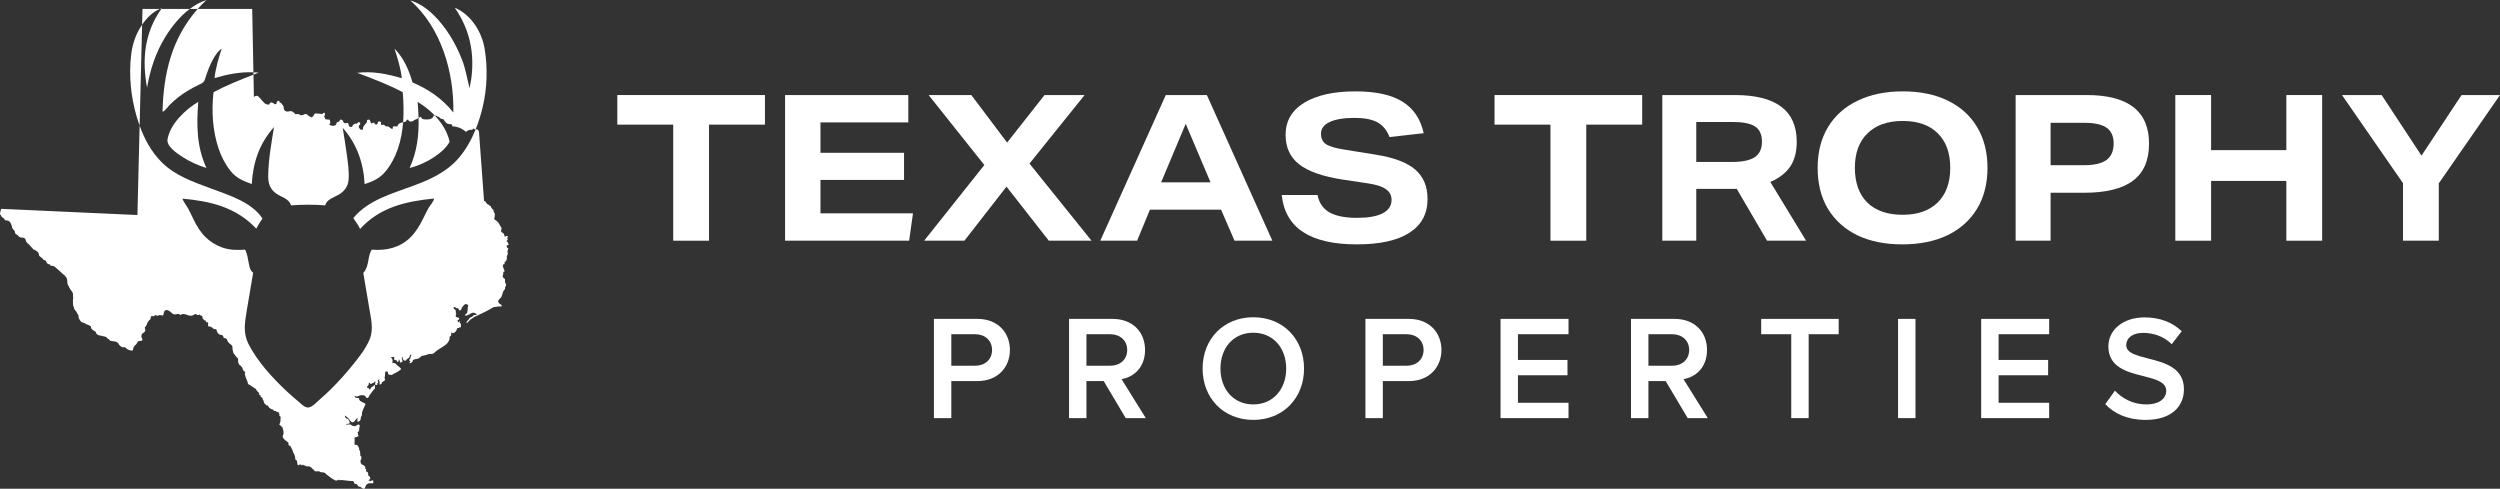 <svg width="2353" height="460" viewBox="0 0 2353 460" fill="none" xmlns="http://www.w3.org/2000/svg">
<rect x="0" y="0" width="2353" height="460" fill="#333333" stroke="none"/>
<path d="M633.639 117.296H581V89.456H719.966V117.296H667.327V226.544H633.639V117.296Z" fill="white"/>
<path d="M738.907 89.456H854.904V115.184H772.213V143.792H850.884V169.328H772.213V200.816H859.306L855.669 226.544H738.907V89.456Z" fill="white"/>
<path d="M947.895 134.192L983.115 89.456H1020.82L968.95 153.968L1027.33 226.544H987.135L947.321 175.664L907.698 226.544H869.798L926.457 155.312L874.009 89.456H914.206L947.895 134.192Z" fill="white"/>
<path d="M1070.25 226.544H1035.6L1097.24 89.456H1135.9L1197.54 226.544H1161.94L1149.3 197.36H1082.31L1070.25 226.544ZM1116 116.528L1092.84 171.632H1139.35L1116 116.528Z" fill="white"/>
<path d="M1309.73 188.144C1309.73 183.92 1308.01 180.592 1304.56 178.16C1301.12 175.6 1295.44 173.744 1287.53 172.592L1263.22 168.944C1244.58 166 1231.06 161.2 1222.64 154.544C1214.21 147.888 1210 138.672 1210 126.896C1210 113.968 1215.81 103.92 1227.42 96.752C1239.16 89.584 1255.3 86 1275.85 86C1294.86 86 1309.54 89.2 1319.87 95.6C1330.34 102 1337.04 111.92 1339.97 125.36L1307.82 129.008C1305.39 122.608 1301.63 118 1296.52 115.184C1291.42 112.368 1284.21 110.96 1274.89 110.96C1264.81 110.96 1257.03 112.24 1251.54 114.8C1246.05 117.36 1243.31 121.072 1243.31 125.936C1243.31 130.288 1244.9 133.552 1248.09 135.728C1251.41 137.904 1257.35 139.632 1265.9 140.912L1294.61 145.52C1311.71 148.208 1324.15 152.88 1331.93 159.536C1339.72 166.192 1343.61 175.472 1343.61 187.376C1343.61 201.2 1337.93 211.76 1326.57 219.056C1315.22 226.352 1298.69 230 1277 230C1233.1 230 1209.56 214.512 1206.37 183.536H1240.05C1241.46 190.832 1245.16 196.272 1251.16 199.856C1257.28 203.312 1265.96 205.04 1277.19 205.04C1287.78 205.04 1295.82 203.632 1301.31 200.816C1306.92 197.872 1309.73 193.648 1309.73 188.144Z" fill="white"/>
<path d="M1459.3 117.296H1406.66V89.456H1545.62V117.296H1492.99V226.544H1459.3V117.296Z" fill="white"/>
<path d="M1564.56 89.456H1632.71C1671.63 89.456 1691.09 104.112 1691.09 133.424C1691.09 143.024 1688.98 150.896 1684.77 157.04C1680.56 163.056 1674.37 167.792 1666.21 171.248L1699.89 226.544H1663.14L1634.62 177.776C1633.86 177.776 1633.03 177.776 1632.13 177.776C1631.24 177.776 1630.22 177.776 1629.07 177.776H1596.53V226.544H1564.56V89.456ZM1658.36 133.424C1658.36 126.64 1656.19 121.84 1651.85 119.024C1647.51 116.208 1640.49 114.8 1630.79 114.8H1596.53V152.432H1630.41C1639.85 152.432 1646.87 150.96 1651.47 148.016C1656.06 144.944 1658.36 140.08 1658.36 133.424Z" fill="white"/>
<path d="M1710.78 158C1710.78 143.152 1714.03 130.352 1720.54 119.6C1727.05 108.848 1736.3 100.592 1748.29 94.832C1760.29 88.944 1774.52 86 1790.98 86C1807.44 86 1821.6 88.944 1833.47 94.832C1845.34 100.592 1854.46 108.848 1860.84 119.6C1867.35 130.352 1870.61 143.152 1870.61 158C1870.61 172.848 1867.35 185.648 1860.84 196.4C1854.34 207.152 1845.08 215.472 1833.09 221.36C1821.09 227.12 1806.87 230 1790.4 230C1774.07 230 1759.91 227.12 1747.91 221.36C1736.04 215.472 1726.86 207.152 1720.35 196.4C1713.97 185.648 1710.78 172.848 1710.78 158ZM1745.81 158C1745.81 171.952 1749.7 182.832 1757.48 190.64C1765.39 198.32 1776.5 202.16 1790.79 202.16C1804.82 202.16 1815.8 198.32 1823.71 190.64C1831.62 182.832 1835.58 171.952 1835.58 158C1835.58 143.92 1831.62 133.04 1823.71 125.36C1815.93 117.68 1804.95 113.84 1790.79 113.84C1776.62 113.84 1765.58 117.744 1757.67 125.552C1749.76 133.232 1745.81 144.048 1745.81 158Z" fill="white"/>
<path d="M1897.11 89.456H1963.91C2003.09 89.456 2022.68 104.688 2022.68 135.152C2022.68 150.896 2017.64 162.544 2007.55 170.096C1997.47 177.648 1982.16 181.424 1961.61 181.424H1930.03V226.544H1897.11V89.456ZM1989.37 134.96C1989.37 128.176 1987.14 123.248 1982.67 120.176C1978.2 117.104 1971.25 115.568 1961.81 115.568H1930.03V155.504H1961.42C1970.87 155.504 1977.88 153.904 1982.48 150.704C1987.07 147.376 1989.37 142.128 1989.37 134.96Z" fill="white"/>
<path d="M2151.91 170.288H2081.09V226.544H2047.4V89.456H2081.09V141.296H2151.91V89.456H2185.6V226.544H2151.91V170.288Z" fill="white"/>
<path d="M2261.7 172.4L2204.27 89.456H2241.6L2279.11 146.48L2316.82 89.456H2353L2295.38 172.592V226.544H2261.7V172.4Z" fill="white"/>
<g clip-path="url(#clip0_564_492)">
<path d="M205.725 139.818C208.324 147.515 212.072 154.752 217.159 161.112C222.406 167.671 229.241 170.452 236.967 173.184C238.116 153.193 243.962 135.167 257.889 119.613C255.423 134.946 252.562 150.256 252.451 165.837C252.402 172.502 254.061 177.799 259.605 181.905C264.426 185.474 272.05 186.799 273.895 193.291C284.571 192.485 295.194 192.401 306.007 193.3C307.847 187.286 314.137 186.019 318.927 183.149C324.036 180.093 327.487 175.563 328.054 169.54C328.795 161.701 327.42 153.326 326.431 145.553C325.353 137.094 323.876 128.693 322.537 120.273C335.812 135.362 342.163 153.166 343.179 173.304C350.603 170.948 357.567 167.755 362.627 161.643C367.87 155.31 371.777 147.945 374.439 140.19C377.211 132.107 378.723 123.697 379.393 115.189C379.025 115.242 378.661 115.242 378.417 115.242C377.352 115.774 376.288 115.774 375.756 116.305C374.691 116.837 374.691 117.899 374.159 118.431C374.159 118.431 374.159 118.962 373.627 118.962H369.901C369.901 120.025 369.369 120.557 369.369 121.62C368.305 121.088 367.24 120.557 366.176 119.494C365.643 119.494 365.643 118.962 365.111 118.962H363.514C362.45 118.962 361.918 117.368 360.853 117.368C359.789 117.368 359.257 117.899 358.724 117.368C358.192 116.837 358.724 115.774 358.724 115.242C358.192 114.711 357.66 114.179 357.128 114.179C356.595 114.179 355.531 114.711 355.531 115.242C355.531 115.774 355.531 116.305 354.999 116.837C354.999 117.368 353.402 117.368 352.87 116.837C352.87 116.305 352.338 115.774 352.338 115.774C351.805 115.242 350.741 115.242 350.209 116.305C349.144 116.305 349.144 115.242 348.612 114.711C348.612 113.648 348.08 113.116 347.547 112.585C347.015 112.585 345.951 112.585 345.419 113.116V114.179C345.419 116.305 341.693 117.899 341.693 120.557V121.62C341.161 122.151 340.628 122.151 340.096 122.151C339.564 122.151 339.032 121.62 338.5 121.088C337.435 120.025 337.435 118.431 338.5 117.368C339.032 117.368 339.032 116.837 339.032 116.837V116.305C339.032 116.305 339.032 115.242 338.5 115.242C337.967 115.242 337.435 114.711 336.903 115.242C336.371 115.774 336.371 116.305 335.838 116.305C335.306 116.837 335.306 116.305 334.774 116.305C334.242 116.305 333.709 116.305 333.709 116.837C333.177 116.837 332.113 117.368 332.113 117.899C331.581 118.431 331.581 118.962 331.581 118.962C331.581 119.494 331.048 119.494 330.516 119.494C329.452 119.494 328.387 118.962 328.387 118.431C328.387 117.899 327.855 116.837 327.855 116.305C327.323 116.305 327.323 115.774 327.323 115.774H326.79C325.726 115.774 324.661 116.305 324.129 115.774C323.065 115.242 322.533 114.179 323.065 113.648C322 113.648 321.468 112.053 320.404 112.585C319.871 113.116 319.339 114.179 318.807 114.711C318.275 114.711 317.742 114.711 317.21 115.242C316.678 115.242 316.678 115.774 316.678 116.305C316.146 117.899 315.081 118.431 313.485 118.431C312.42 118.431 310.823 117.899 309.759 117.368C311.356 116.305 310.823 114.179 310.291 112.585C309.227 112.585 307.63 112.585 306.033 112.053C306.033 110.99 305.501 110.459 304.969 109.396C306.033 108.865 306.033 107.27 305.501 106.207C304.969 105.676 303.904 106.739 303.372 107.27H302.308C300.711 106.739 299.114 107.27 298.05 106.739C297.518 106.739 296.453 106.739 295.921 107.27C295.921 107.802 295.389 107.802 295.389 108.333C294.857 109.396 294.324 109.928 293.26 110.459C291.663 109.928 290.066 108.865 289.002 107.802C288.47 107.802 288.47 107.27 287.938 107.27H287.405C285.809 107.802 284.212 108.865 282.615 108.333C282.083 107.802 281.018 107.27 280.486 107.27C279.422 107.27 278.89 107.802 277.825 107.27C277.293 106.739 276.761 106.207 276.228 105.676C275.164 104.613 274.099 104.613 272.503 104.613C271.438 105.144 269.842 105.144 268.777 104.613C267.713 104.082 266.648 102.487 267.18 101.424C266.648 99.298 265.584 97.704 263.987 96.641C263.455 96.641 262.923 96.11 262.923 95.578V95.047C262.39 94.515 261.326 95.047 260.794 95.578C260.261 96.11 260.261 97.173 260.261 97.704C259.729 98.236 258.665 98.236 258.132 97.704C257.6 97.173 256.536 96.641 256.004 96.641C254.939 96.11 254.407 96.641 253.875 97.173V97.704C253.875 98.236 253.342 98.236 253.342 98.236C252.278 98.767 250.149 98.236 249.085 97.173L247.488 95.578C245.891 93.984 244.827 92.389 243.23 90.795C242.698 90.795 242.698 90.264 242.166 90.264C241.101 89.732 239.504 90.795 238.972 91.326L238.569 70.285C225.822 75.183 213.19 80.285 200.989 86.743C198.886 104.046 200.141 123.254 205.73 139.822L205.725 139.818Z" fill="white"/>
<path d="M159.452 98.949C162.069 96.274 164.881 93.785 167.839 91.491C173.605 87.027 179.912 83.302 186.476 80.135C189.483 78.683 191.763 78.067 192.867 74.723C194.034 71.207 195.067 67.682 196.518 64.263C199.126 58.115 203.037 49.59 208.719 45.666C205.743 54.67 203.029 63.691 201.911 73.528C214.01 69.905 226.105 67.549 238.52 68.045L237.371 8.415H186.077C161.767 35.79 153.85 69.068 152.968 104.901C154.054 105.995 158.383 100.039 159.448 98.949H159.452Z" fill="white"/>
<path d="M138.398 82.518C141.249 65.608 146.696 49.062 155.788 34.443C161.74 24.877 169.316 15.372 178.563 8.419H151.823C135.79 31.064 133.563 56.148 138.402 82.522L138.398 82.518Z" fill="white"/>
<path d="M408.222 108.869C407.867 109.223 407.689 109.578 407.689 109.932C407.157 110.995 406.093 111.526 405.028 112.058C402.899 112.589 400.238 112.589 398.109 112.058C397.754 112.058 397.4 111.881 397.045 111.526C396.513 110.995 396.513 109.932 395.98 109.932C395.448 109.932 395.448 110.464 394.916 110.464C394.614 110.667 394.286 110.867 393.953 111.066C394.344 127.209 392.521 142.94 385.518 158.1C401.205 154.296 417.833 143.485 423.191 133.431C421.284 124.516 416.17 116.066 409.353 108.878C409.153 108.878 408.954 108.874 408.754 108.874H408.222V108.869Z" fill="white"/>
<path d="M477.403 233.226C476.871 232.695 476.871 231.632 476.871 231.1C477.403 231.1 478.468 230.569 479 230.038C478.468 229.506 477.936 228.975 477.936 228.443V227.912C477.936 227.38 477.403 227.912 476.871 227.38C476.871 226.849 476.871 226.317 477.403 226.317C477.403 225.786 477.936 225.786 477.936 225.254C477.936 224.723 477.403 224.723 477.403 224.192C477.403 223.66 477.936 223.66 477.936 223.129C478.468 222.597 477.403 222.066 476.871 222.066C475.807 222.066 475.807 222.597 475.274 223.129C474.742 222.066 474.742 221.003 474.21 219.94C473.678 219.408 473.145 219.408 472.613 218.877C472.081 218.345 471.549 217.814 471.549 217.283C471.549 216.751 472.081 215.688 472.081 215.157V214.625C471.549 213.562 471.017 213.031 470.484 211.968C469.952 210.905 469.42 209.842 468.888 209.311C467.823 208.779 467.291 207.185 466.226 207.185C465.694 207.185 465.162 206.122 465.162 205.59C465.162 205.059 465.694 203.996 465.694 203.465V201.339C465.694 200.276 464.63 199.744 464.63 199.213V198.15C464.097 197.087 463.033 196.556 462.501 195.493C461.969 194.961 461.969 194.43 461.969 194.43C461.969 193.898 461.436 193.898 461.436 193.898C460.904 193.898 460.904 193.367 460.904 193.367C460.372 192.835 458.775 192.304 458.243 191.773C457.711 191.241 457.711 190.71 457.179 190.178C457.179 189.647 456.114 189.115 455.582 189.115L450.792 123.746C450.259 122.683 449.727 121.62 448.663 121.62C448.131 121.62 448.131 122.151 447.598 122.151C447.563 122.151 447.536 122.143 447.505 122.138C443.536 131.828 438.355 141.067 431.747 148.751C420.348 162.006 404.758 169 388.698 174.939C368.824 182.286 346.492 188.3 332.57 205.218C334.703 208.788 337.4 211.809 338.899 215.484C357.7 194.811 382.458 189.461 408.493 186.852C408.493 189.337 404.558 193.54 403.312 195.812C401.445 199.209 399.791 202.712 398.048 206.171C394.836 212.539 391.231 218.669 386.063 223.664C376.137 233.262 363.235 236.132 349.823 234.971C345.694 241.708 347.756 250.583 341.955 256.872C343.773 267.66 345.636 278.44 347.397 289.238C349.002 299.079 351.952 309.752 347.942 319.345C344.221 328.242 337.803 336.347 331.762 343.779C325.451 351.547 318.785 359.049 311.666 366.082C308.256 369.453 304.734 372.717 301.101 375.848C298.391 378.177 294.04 383.195 290.235 383.536C286.771 383.846 283.303 379.909 280.89 377.929C277.018 374.758 273.257 371.454 269.611 368.026C256.243 355.453 242.52 340.497 234.04 324.088C228.709 313.778 230.31 304.088 232.12 293.091C234.12 280.938 236.213 268.799 238.271 256.655C235.202 254.502 234.75 250.822 234.071 247.425C233.242 243.275 232.745 238.745 230.692 234.98C222.996 235.436 216.21 235.494 208.861 232.837C203.015 230.72 197.684 227.371 193.271 222.996C188.605 218.372 185.279 212.845 182.396 206.99C180.697 203.531 179.083 200.028 177.264 196.627C175.517 193.354 172.98 190.355 171.618 186.941C197.817 189.27 222.273 194.952 241.194 215.228C242.822 211.995 244.791 208.881 247.053 205.626C236.666 190.059 215.483 183.739 198.824 177.498C181.819 171.13 164.739 165.465 151.713 152.223C142.301 142.652 135.919 130.823 131.417 118.303L129.341 202.388L1.064 196.556C0.532 198.15 0 200.276 0 201.87C1.064 201.87 1.064 203.996 2.129 204.528C2.484 204.882 2.839 205.059 3.193 205.059C3.726 205.59 4.258 206.653 4.79 207.185C5.322 207.716 6.387 207.185 7.451 207.716C9.58 208.248 10.645 210.905 11.177 213.031C11.177 214.094 11.709 215.157 12.241 215.688L13.306 216.751C14.37 217.814 13.838 219.408 14.902 220.471C16.499 220.471 17.031 222.597 18.628 223.129C19.16 223.66 20.225 223.66 21.289 223.66C22.354 223.66 23.418 224.192 23.95 225.254C24.483 226.317 24.483 227.912 25.547 228.443C25.547 228.975 26.079 228.975 26.079 228.975L27.144 230.038C27.676 230.569 28.208 231.101 28.741 231.632C28.741 232.163 29.805 232.695 30.337 233.226C30.869 233.758 30.869 234.821 31.402 234.821H31.934C32.466 234.821 32.466 235.352 32.998 235.352C33.531 235.884 34.063 235.884 34.595 236.415C35.66 236.947 36.724 238.541 36.724 240.135C36.724 241.198 38.321 241.73 39.385 242.793C40.45 243.324 40.45 244.387 41.514 244.918C42.046 244.918 42.579 244.918 43.111 245.454C43.643 245.986 43.643 247.58 44.708 248.112C45.24 248.643 45.772 248.643 46.304 248.643C46.836 248.643 46.836 249.175 47.369 249.706C47.901 250.237 48.433 250.237 48.965 250.237C49.498 250.237 50.562 250.237 51.094 250.769C52.159 251.832 53.223 252.363 54.288 253.426L55.352 254.489C56.949 255.552 58.013 257.146 59.61 258.209C60.142 258.741 61.207 259.272 61.739 260.335C62.803 261.398 63.336 262.992 63.336 264.587C63.336 265.65 63.336 266.713 63.868 267.776V268.307C63.868 268.839 64.4 268.839 64.4 268.839C64.932 269.37 64.932 270.433 65.465 270.964C65.997 272.027 66.529 273.09 67.594 274.153C68.126 275.216 69.19 276.279 68.658 277.873C68.658 278.936 69.19 280.531 68.658 282.125V284.251C68.658 285.314 68.658 287.44 69.19 288.502C69.19 289.034 69.722 289.034 69.722 289.565V290.628L70.255 291.16C70.787 292.223 71.319 292.754 71.851 293.286C72.384 293.817 72.384 294.88 72.916 295.411C73.448 295.943 73.98 297.006 73.98 298.069V299.132C73.98 299.663 74.513 299.663 74.513 300.195C75.045 301.258 76.109 302.852 77.174 303.383C78.77 303.915 79.835 303.915 80.899 304.978C82.496 305.509 84.093 306.041 85.157 307.104C85.689 307.104 85.689 307.635 85.689 307.635V308.166C85.689 309.229 86.754 310.292 87.818 310.824C88.35 311.355 89.947 311.887 90.48 312.95C90.48 314.013 91.012 314.544 92.076 315.075C92.608 315.607 93.141 315.607 93.673 315.607C95.269 316.138 96.334 316.138 97.931 316.67C99.527 316.67 101.124 317.733 101.656 319.327C101.656 318.796 102.721 318.796 102.721 319.327V319.859C103.253 320.39 103.785 320.922 104.85 320.922C105.914 320.922 107.511 321.453 108.575 321.453C109.64 321.984 110.172 321.984 110.704 322.516C111.769 323.047 111.769 324.642 112.301 324.642C113.365 326.236 115.494 327.299 117.091 326.768H117.623L118.156 327.299C119.752 328.893 121.881 329.956 124.01 329.956C124.542 329.956 125.075 329.956 124.542 329.956C125.607 329.425 125.075 328.362 125.607 327.299C126.139 325.173 128.268 324.642 128.8 323.047C129.332 322.516 129.332 321.984 129.865 321.453C130.397 320.922 130.929 320.922 131.994 320.922C133.058 320.922 134.122 320.39 134.122 319.859C134.122 318.796 133.058 317.733 133.058 316.67C133.058 315.075 133.59 314.013 134.655 313.481C135.719 312.95 136.784 311.887 136.784 310.824C136.784 309.761 135.719 308.166 136.784 307.635C137.848 306.572 138.38 304.978 138.913 303.383C139.445 302.852 139.977 301.789 140.509 301.258C141.041 300.726 141.574 300.726 141.574 300.195C142.106 299.132 141.574 298.069 142.638 297.537C143.17 297.006 144.235 298.069 144.767 297.537C145.299 297.537 145.832 296.474 146.364 296.474C146.896 296.474 146.896 297.006 147.428 297.006C147.961 297.537 147.961 297.006 148.493 297.006C150.089 296.474 151.686 296.474 153.283 297.006C153.638 296.652 153.815 296.297 153.815 295.943C154.347 294.349 154.347 292.754 155.416 292.227C157.013 291.164 158.61 292.227 160.206 293.29C161.271 294.353 162.867 295.947 164.464 295.947C166.061 295.947 167.658 294.884 169.254 295.947C169.254 296.302 169.432 296.479 169.786 296.479C170.319 296.479 170.319 295.947 170.851 295.947C171.915 295.416 173.512 295.416 174.577 295.947C175.641 295.947 177.238 297.01 178.302 297.01C179.899 297.542 181.496 297.01 183.092 295.947C183.447 295.593 183.802 295.416 184.157 295.416C184.689 295.416 185.221 296.479 185.753 296.479C186.818 296.479 187.35 296.479 187.882 295.947C187.882 297.01 191.076 297.01 190.544 298.605C190.544 299.668 191.076 300.199 191.608 300.731C192.14 301.262 192.672 301.793 193.205 301.793H193.737V302.325C193.737 302.856 194.269 302.856 194.269 303.388H195.866V307.108C197.463 307.108 199.059 307.639 200.124 308.702C200.656 309.234 201.188 309.765 201.72 309.765H202.785C203.317 309.765 203.849 310.297 203.849 310.828C203.849 311.36 204.382 311.891 204.382 312.423C204.914 313.486 205.978 314.548 207.043 315.08C207.575 315.08 208.639 315.08 209.172 315.611C209.704 315.611 210.236 316.143 210.236 317.206C210.236 317.737 210.768 318.269 211.301 318.269C211.833 318.269 212.365 318.269 212.897 318.8C213.43 319.332 213.962 319.863 213.962 320.394C214.494 321.989 215.558 323.052 217.155 324.115L218.22 325.178C218.752 325.709 218.752 326.241 218.752 326.772C218.752 328.898 219.284 331.024 219.816 332.618L220.349 333.149L220.881 333.681C221.413 334.212 221.413 334.744 221.945 335.275C222.477 336.338 224.074 336.87 224.074 337.933V340.058C224.074 341.121 224.606 342.184 225.139 343.247C226.203 343.779 227.268 344.842 227.8 345.905C227.8 345.905 228.332 346.436 228.332 346.967C228.332 347.499 228.864 348.03 228.864 348.562C229.396 349.093 230.461 349.625 230.993 350.688C230.993 350.688 230.461 350.688 230.461 351.219V352.282C230.993 354.939 232.058 357.065 233.122 359.722C233.122 360.254 233.122 360.785 233.654 361.317C233.654 361.848 234.187 361.848 235.264 362.384C235.797 362.916 236.861 363.447 237.393 363.979C237.925 363.979 238.458 364.51 238.99 365.041C239.522 365.041 239.522 365.573 240.054 365.573C241.119 366.104 241.119 367.167 242.183 368.23L243.78 369.825C243.78 370.356 243.78 371.419 244.312 371.95H244.844C245.377 371.95 245.377 372.482 245.377 373.013C245.377 373.545 245.909 374.076 246.441 374.076C246.973 374.608 247.506 375.671 247.506 376.202C248.038 376.734 248.038 377.796 248.57 378.859C248.57 379.391 249.102 379.922 249.102 379.922C249.635 380.454 250.167 380.454 250.167 380.985C250.167 380.985 250.167 381.517 250.699 381.517H251.764C252.296 381.517 252.296 382.048 252.296 382.048C252.828 383.643 254.425 384.705 256.021 385.237C256.554 385.237 257.618 385.768 257.618 386.3C257.618 386.831 258.15 386.831 258.683 386.831H259.747C260.279 386.831 260.279 387.363 260.279 387.894C261.344 387.363 261.876 387.894 262.408 388.426C262.94 388.957 262.94 390.02 262.94 390.552V391.083C262.94 391.614 263.473 391.614 263.473 391.614C264.537 392.146 264.005 393.74 264.005 394.803C264.005 396.3 264.005 398.262 262.688 399.378C263.002 399.418 263.473 399.763 263.473 400.118C264.005 400.118 264.005 400.649 264.537 401.181C264.892 401.535 265.247 401.712 265.602 401.712C265.602 402.244 266.134 402.775 266.134 403.307C266.666 404.901 267.198 407.027 266.666 409.153C266.134 409.684 266.134 410.215 266.134 410.747C266.134 411.278 266.134 411.81 266.666 412.341C267.73 413.936 269.859 415.53 271.456 416.593C271.456 417.656 271.456 418.719 271.988 419.25C272.521 419.25 273.053 419.782 273.053 419.782C273.585 419.782 273.585 420.313 273.585 420.313C274.117 421.376 274.65 422.439 275.182 423.502C275.182 424.033 275.714 424.565 275.714 425.096C276.246 426.159 276.246 426.691 276.778 427.222C277.311 428.285 277.843 429.879 277.843 430.942V432.005C277.843 432.537 278.907 433.068 279.44 433.6C279.972 434.663 279.44 436.788 280.504 437.851H281.036C281.569 437.851 281.569 437.32 282.101 437.32C282.633 436.788 283.697 437.32 283.697 437.851C284.23 438.383 284.762 437.32 285.294 437.32C285.826 437.32 285.826 438.383 286.359 438.383C286.891 438.383 286.891 437.32 287.423 437.851C286.891 438.383 287.955 438.914 288.488 438.914H290.616C292.213 438.914 292.745 440.509 293.81 440.509C293.81 441.04 293.81 441.572 294.342 441.572C294.874 441.572 294.874 442.103 295.407 442.103C295.407 442.634 295.939 442.635 295.939 443.166C297.003 444.229 299.132 443.166 300.729 443.697L301.261 444.229C302.858 444.76 304.454 444.229 306.051 445.292C306.583 445.823 307.116 446.355 307.648 446.886C308.712 447.418 309.245 447.949 309.777 448.481C311.906 450.075 313.502 451.138 315.631 452.201C315.84 452.307 316.075 452.325 316.319 452.298C316.785 452.599 317.25 452.214 317.716 452.187C317.454 452.187 317.162 452.187 316.816 452.187C317.689 451.913 318.643 451.315 319.357 451.674C319.357 451.767 319.37 451.838 319.379 451.9C323.1 451.497 326.817 452.715 330.538 452.715H332.135C333.199 453.246 333.199 454.309 333.732 455.372C334.264 455.372 335.861 455.372 336.393 456.435C336.925 456.966 336.925 458.029 337.99 458.029H338.522C338.877 458.029 339.231 458.206 339.586 458.561C340.118 459.092 340.651 459.092 341.183 459.623C341.715 460.155 342.78 460.155 343.312 459.623C343.844 458.561 343.844 458.029 344.376 456.966C344.909 455.903 346.505 454.84 347.57 454.84H351.295V452.183H350.763C349.699 452.183 348.634 452.715 348.102 453.246V452.715C348.102 452.183 347.038 452.183 346.505 452.183C347.038 451.652 347.57 451.652 348.102 451.12C348.634 450.589 348.634 449.526 348.102 448.994C348.102 448.463 347.038 447.931 346.505 447.4V445.274C346.15 444.92 345.973 444.565 345.973 444.211C345.441 444.211 345.441 443.68 344.909 444.211C344.376 443.148 344.376 442.085 344.909 441.554C344.376 441.554 343.844 441.554 343.844 441.022V439.959C343.844 439.605 343.667 439.251 343.312 438.897C342.78 438.365 342.247 438.365 342.247 437.834C341.183 437.302 340.651 437.302 340.118 436.771C340.118 436.239 339.586 436.239 339.586 436.239V434.645C339.586 434.645 339.054 434.645 339.054 434.113C339.054 433.582 339.586 433.582 339.586 433.051C339.586 432.519 340.118 432.519 340.118 431.988V429.862L339.586 429.33C339.054 428.799 339.054 428.267 339.054 427.736C339.054 426.673 339.054 425.079 338.522 424.016C338.167 423.661 337.99 423.307 337.99 422.953V421.89C337.99 421.358 337.457 421.358 337.457 420.827C336.925 419.764 336.393 418.701 335.328 418.701H334.264L333.732 418.17C333.199 418.17 333.199 417.638 333.732 417.638V411.792H334.264C334.796 411.261 335.328 411.261 335.861 411.261C336.393 410.729 336.925 410.729 336.925 410.729C337.28 410.729 337.457 410.552 337.457 410.198C337.457 409.666 336.925 409.666 336.925 409.135V408.603C336.925 408.072 336.925 407.54 336.393 407.009C337.457 406.478 338.522 404.883 337.99 403.82C337.99 403.289 338.522 402.226 338.522 401.163V400.1C337.99 399.569 337.457 399.569 336.925 399.569C335.861 400.1 334.796 401.163 333.732 401.163C332.667 401.163 332.135 400.632 331.603 400.632C331.071 400.1 330.538 400.1 330.538 400.1C330.006 400.1 330.006 399.569 330.006 399.569C329.474 399.037 328.942 399.569 328.409 399.569H325.748V399.037C326.813 399.037 327.877 399.037 328.942 398.506C329.474 397.443 328.942 396.911 328.409 395.848C327.877 395.317 327.877 394.785 327.877 394.785C327.877 394.254 327.345 394.254 327.345 394.254C326.28 394.254 325.748 393.723 325.216 393.191C324.684 392.66 324.684 391.597 324.684 391.065C325.748 391.597 326.28 392.66 327.345 393.191L328.409 394.254C328.942 394.785 328.942 395.848 330.006 396.38H330.538V396.911C330.538 397.443 331.603 397.443 332.135 397.443C332.667 397.443 333.199 396.911 333.732 396.38C334.264 395.317 335.328 394.785 335.861 393.723C336.393 393.191 336.393 393.723 336.393 393.723V396.911C338.522 396.911 339.586 395.317 339.586 393.723C339.054 392.66 340.651 391.597 340.651 390.534V388.939C341.183 385.751 342.78 383.625 343.844 380.968V379.905C342.78 379.373 341.715 378.842 340.651 378.31C339.586 377.779 337.99 376.716 337.99 375.653V375.121C337.99 374.59 336.925 374.59 336.393 374.59C335.328 374.59 333.732 374.059 333.732 372.996C334.264 372.464 334.264 372.996 334.796 372.996C335.861 373.527 336.925 372.996 337.99 372.464C339.054 371.933 340.651 371.933 342.247 371.933C342.78 372.464 343.312 372.464 343.312 372.464C344.376 372.996 344.376 374.59 345.441 374.59C346.505 374.59 346.505 374.059 347.038 373.527C347.57 372.996 347.57 371.933 348.102 371.401C348.634 371.401 348.634 370.87 348.634 370.87C349.699 369.275 350.763 368.213 351.828 366.618L352.36 366.087C352.715 366.087 352.892 365.91 352.892 365.555V363.429C352.892 362.898 352.892 362.366 352.36 362.366C351.828 362.366 351.828 362.898 351.828 362.898C351.295 363.961 349.699 363.961 349.166 365.024C349.166 365.555 348.634 365.555 348.634 366.087C348.279 366.441 347.925 366.618 347.57 366.618C347.215 366.264 347.038 365.91 347.038 365.555C347.038 365.201 346.86 365.024 346.505 365.024H345.973C345.441 365.024 345.441 364.492 345.441 364.492V363.961L346.505 362.898C346.505 362.366 347.038 362.366 347.038 361.835V360.772C347.038 360.241 347.57 360.241 348.102 360.241C348.102 360.772 348.102 361.304 348.634 361.304H349.166C350.763 360.772 351.828 360.241 352.892 359.178H353.424V359.709C353.424 360.241 352.892 361.304 352.892 361.835C353.424 362.366 354.489 362.366 355.021 362.366C355.021 361.835 355.021 360.772 355.553 360.241C356.085 360.241 356.085 359.709 356.085 359.709C356.085 359.178 355.553 359.178 355.553 358.646C355.553 358.115 355.553 358.115 356.085 357.583L356.618 357.052C356.618 357.052 357.15 357.052 357.15 357.583L356.618 358.115C356.618 358.115 357.15 358.646 357.15 359.178C357.682 359.709 357.15 360.772 357.15 361.304V361.835H357.682C358.214 361.835 359.279 361.304 359.279 360.772V360.241C359.279 359.709 359.811 359.709 359.811 359.709C360.343 359.178 361.408 358.646 361.94 358.115C361.94 358.115 362.472 358.115 362.472 357.583C362.472 357.052 361.94 355.989 361.94 355.457C362.472 353.863 362.472 352.269 362.472 350.674C362.472 350.143 363.004 349.611 363.004 349.611H364.069C364.601 349.611 365.133 350.143 365.133 350.674C365.133 351.206 365.133 351.737 365.666 352.269C366.198 352.8 366.73 352.8 367.262 352.8H368.327C368.327 353.332 368.859 352.8 368.859 352.8C370.988 351.737 372.585 350.674 374.714 349.611C375.246 349.08 376.31 348.549 376.843 348.017L377.375 347.486C377.907 347.486 377.375 346.954 377.375 346.954C376.31 345.891 374.714 344.297 373.117 343.234C373.117 342.702 372.585 342.171 372.052 342.171C371.52 341.64 370.456 341.64 369.923 341.64H369.391V340.045C369.923 338.451 368.859 337.388 367.795 336.325C368.859 336.325 369.923 335.794 370.988 335.794V338.451C371.52 338.982 372.585 338.982 373.117 338.982C373.117 339.514 373.649 339.514 373.649 339.514V340.045C374.181 340.577 374.181 341.108 374.714 340.577C375.068 340.222 375.246 339.868 375.246 339.514V338.451H375.778C375.778 338.982 376.31 339.514 376.31 340.045C376.843 340.577 376.843 341.108 376.31 341.64C377.375 341.108 378.439 340.577 378.971 340.045C379.504 340.045 378.971 339.514 378.971 339.514L378.439 338.982V338.451C377.907 337.919 378.439 336.856 378.439 335.794C378.971 335.794 378.971 336.325 378.971 336.325V336.856C378.971 337.388 378.971 337.919 379.504 338.451C380.036 338.982 380.568 339.514 381.1 339.514C381.633 339.514 382.165 339.514 382.165 338.982C382.52 338.982 382.697 338.805 382.697 338.451C382.697 337.919 383.229 337.919 383.229 337.919C383.762 337.388 384.826 336.856 385.358 336.325C385.358 335.794 385.358 335.262 385.89 334.731C385.89 334.199 386.423 333.668 386.955 333.668C387.487 334.199 386.955 334.199 386.955 334.731C386.955 335.262 386.423 335.262 386.423 335.794V336.856C385.89 337.388 385.89 337.919 385.358 338.451V339.514L386.423 340.577C385.89 340.577 385.358 341.108 385.358 341.64C385.89 342.171 386.955 341.64 387.487 341.108C388.019 340.577 388.552 340.577 388.556 338.982C389.621 338.451 390.685 337.919 391.749 337.919C393.346 337.919 394.943 336.856 396.007 335.794L396.54 335.262C397.072 334.731 398.136 334.731 398.668 334.731C400.797 334.199 402.394 333.668 403.991 333.136H406.12C407.716 333.136 408.781 332.073 409.845 331.01C413.039 328.353 416.764 326.759 419.958 324.101C421.022 323.038 422.087 321.976 422.619 320.381C423.151 319.85 423.151 318.787 423.151 318.255V317.192C423.151 316.661 423.683 316.661 423.683 316.661C424.748 316.13 424.748 314.535 424.748 313.472V312.941H425.28L425.812 313.472H426.877C428.473 312.941 429.538 311.346 430.07 309.752V309.221C430.602 308.689 431.135 308.689 431.667 308.689C432.199 308.689 432.199 308.158 432.199 308.158H432.731C433.264 308.158 433.796 308.158 433.796 307.626V306.032C433.796 304.969 433.796 304.437 432.727 303.906V302.312H432.195V302.843C432.195 303.374 431.13 303.374 431.13 302.843C430.598 302.312 431.13 301.78 430.598 301.78V301.249H431.13C431.662 300.717 432.195 300.717 432.195 300.186C432.195 299.654 432.195 299.123 431.662 299.123C430.598 298.591 429.533 298.591 429.001 298.06V295.934C429.533 295.934 429.533 295.403 429.533 295.403C429.179 295.048 429.001 294.694 429.001 294.34V292.214L426.872 290.088V289.557C426.872 289.025 427.405 289.025 427.405 289.025C427.937 289.025 428.469 289.025 429.001 289.557L429.533 290.088H431.13C431.662 290.619 431.662 291.151 432.195 291.682C432.195 292.214 432.727 292.214 432.727 292.214C433.082 292.214 433.437 292.037 433.791 291.682C434.146 291.328 434.324 290.974 434.324 290.619C434.856 289.025 435.92 287.962 436.985 286.899C437.517 286.368 438.581 285.836 439.114 286.368C439.646 286.368 439.646 286.899 440.178 286.899H440.71V287.431C440.178 289.025 440.178 290.088 440.178 291.682C440.178 292.745 439.646 293.808 439.646 294.34C439.646 294.871 438.581 295.403 438.049 295.934C437.517 296.466 437.517 296.997 438.049 296.997H439.114C441.243 296.466 442.839 294.871 444.968 294.34H446.033C447.097 294.871 447.629 294.871 448.162 295.403L448.694 295.934C448.694 296.466 448.162 296.466 447.629 296.466H446.033C445.678 296.82 445.323 297.174 444.968 297.528C444.968 298.06 444.436 298.06 444.436 298.06C443.904 298.591 442.307 298.591 441.775 299.654C441.243 300.186 441.243 300.717 440.71 301.249C440.178 301.78 439.646 301.78 439.646 302.312C439.114 302.843 439.114 303.375 439.114 303.906C439.114 304.437 439.646 303.906 439.646 303.906C440.71 302.843 441.775 301.78 442.839 300.717C444.436 299.654 446.033 298.591 447.629 297.528H448.162C454.016 294.871 459.338 292.214 464.661 289.025C467.322 289.025 469.451 287.962 472.112 288.494C472.644 287.431 471.58 286.899 471.048 286.368C469.983 285.836 469.451 285.305 468.919 284.242V283.179C469.451 281.585 471.58 280.522 472.112 278.927C472.644 277.864 472.644 276.802 473.176 275.739C473.176 274.676 474.241 273.613 474.773 272.55C475.305 272.55 475.305 272.018 475.305 272.018V270.955C475.305 269.893 476.37 269.361 476.37 268.298C476.37 267.235 475.305 266.172 475.305 265.109V262.984C475.305 262.452 474.241 261.921 473.709 261.389C473.177 260.858 473.176 260.326 473.176 259.263C473.709 258.2 473.709 257.669 473.709 256.606V256.075C473.709 255.543 474.241 256.075 474.773 255.543C475.305 255.012 474.241 253.949 474.241 253.417C473.709 252.886 474.241 252.354 473.709 251.823C473.709 251.292 473.176 251.292 473.176 251.292V250.76C473.709 249.697 473.709 249.166 473.709 248.634H474.773C475.305 248.634 474.773 248.103 474.773 247.571C474.773 247.04 475.305 246.508 475.838 245.977C476.902 244.914 477.434 243.32 476.902 241.725C476.902 241.194 477.434 240.662 477.434 240.131C477.434 239.599 477.967 239.599 477.967 239.068V238.536C477.967 238.005 477.967 237.474 477.434 236.942V236.411H477.967V234.285H478.499C478.499 233.753 477.967 233.222 477.434 233.222L477.403 233.226Z" fill="white"/>
<path d="M317.698 452.17C319.282 452.17 319.388 452.121 319.361 451.882C318.825 451.939 318.284 452.032 317.747 452.165C317.729 452.165 317.716 452.165 317.698 452.17Z" fill="white"/>
<path d="M172.026 147.87C178.887 152.352 186.472 155.717 194.309 158.105C184.968 138.069 184.955 117.258 186.605 95.849C174.585 103.001 160.17 116.589 157.687 131.08C156.52 137.905 167.12 144.668 172.026 147.874V147.87Z" fill="white"/>
<path d="M150.378 8.415H134.118L133.75 23.287C137.919 17.211 143.601 11.17 150.373 8.415H150.378Z" fill="white"/>
<path d="M262.395 399.569C262.492 399.503 262.585 399.432 262.674 399.361C262.519 399.343 262.395 399.392 262.395 399.569Z" fill="white"/>
<path d="M152.298 7.732C151.651 7.927 151.012 8.162 150.378 8.419H151.815C151.975 8.193 152.13 7.963 152.294 7.732H152.298Z" fill="white"/>
<path d="M131.896 26.153C127.177 33.85 124.525 42.601 123.452 51.53C121.11 70.937 123.199 91.132 128.663 109.857C129.493 112.701 130.402 115.522 131.409 118.312L133.755 23.287C133.098 24.244 132.477 25.205 131.896 26.153Z" fill="white"/>
<path d="M194.283 0C188.592 1.891 183.354 4.81 178.56 8.415H186.082C188.632 5.545 191.36 2.737 194.283 0Z" fill="white"/>
<path d="M243.505 68.395C241.838 68.222 240.179 68.111 238.524 68.045L238.569 70.281C240.214 69.648 241.86 69.019 243.505 68.395Z" fill="white"/>
<path d="M382.147 114.18C382.147 114.18 382.679 113.648 382.679 113.117C382.679 113.117 383.212 112.585 383.744 112.585C383.744 112.585 384.276 112.585 384.276 113.117L385.34 114.18C385.873 114.711 386.937 114.18 388.002 114.18C388.534 114.18 389.598 113.648 389.598 113.117C390.893 112.687 392.53 111.908 393.958 111.062C393.838 106.053 393.506 101 393.045 95.915C398.979 99.432 404.585 103.843 409.357 108.874C410.205 108.887 410.99 108.971 411.42 109.401L411.952 109.933H413.017L413.549 110.464C414.081 111.527 415.678 112.058 416.742 112.058C416.742 112.058 417.274 112.59 417.807 112.59C417.807 113.121 418.339 114.184 418.871 114.184C419.403 115.779 421.532 116.842 423.129 116.842H424.193C424.726 116.842 425.258 117.373 425.258 117.373C425.79 117.904 425.79 118.436 425.79 118.967C430.048 118.967 434.306 120.562 437.499 123.219C438.031 123.75 438.564 124.282 439.096 123.75C439.096 123.75 439.628 123.75 439.628 123.219C440.693 122.688 441.757 122.156 443.354 122.156H444.95C444.418 121.625 444.95 121.093 445.483 121.093C446.015 121.093 446.547 121.093 446.547 121.625C447.044 121.625 447.084 122.085 447.518 122.143C450.379 115.154 452.61 107.926 454.278 100.884C458.509 83.023 459.134 63.988 456.132 45.874C453.502 29.992 443.345 13.65 428.008 7.286C447.346 34.837 446.241 63.293 441.966 83.072C439.681 74.126 438.315 65.241 434.993 56.534C431.906 48.438 428.025 40.604 423.391 33.283C414.866 19.81 402.013 5.147 386.205 0.412C415.292 26.175 427.44 68.085 426.686 105.902C416.148 92.558 403.073 83.966 388.263 77.593C384.835 65.83 380.111 54.727 371.307 45.772C374.101 54.847 377.188 63.82 378.124 73.616C364.127 69.457 350.422 66.818 336.202 68.532C350.821 74.019 365.342 79.577 379.065 86.774C379.845 96.146 380.147 105.73 379.406 115.19C379.832 115.128 380.271 114.999 380.559 114.716C381.091 114.716 381.624 114.716 382.156 114.184L382.147 114.18Z" fill="white"/>
</g>
<path d="M895.38 393.52H879V300.14H920.02C939.62 300.14 950.54 313.58 950.54 329.4C950.54 345.22 939.48 358.66 920.02 358.66H895.38V393.52ZM933.74 329.4C933.74 320.44 927.02 314.56 917.78 314.56H895.38V344.24H917.78C927.02 344.24 933.74 338.36 933.74 329.4Z" fill="white"/>
<path d="M1078.42 393.52H1059.52L1038.8 358.66H1022.56V393.52H1006.18V300.14H1047.2C1065.68 300.14 1077.72 312.18 1077.72 329.4C1077.72 346.06 1066.8 355.02 1055.6 356.84L1078.42 393.52ZM1060.92 329.4C1060.92 320.44 1054.2 314.56 1044.96 314.56H1022.56V344.24H1044.96C1054.2 344.24 1060.92 338.36 1060.92 329.4Z" fill="white"/>
<path d="M1131.89 346.9C1131.89 319.04 1151.63 298.6 1179.63 298.6C1207.63 298.6 1227.37 319.04 1227.37 346.9C1227.37 374.76 1207.63 395.2 1179.63 395.2C1151.63 395.2 1131.89 374.76 1131.89 346.9ZM1210.57 346.9C1210.57 327.58 1198.39 313.16 1179.63 313.16C1160.73 313.16 1148.69 327.58 1148.69 346.9C1148.69 366.08 1160.73 380.64 1179.63 380.64C1198.39 380.64 1210.57 366.08 1210.57 346.9Z" fill="white"/>
<path d="M1301.52 393.52H1285.14V300.14H1326.16C1345.76 300.14 1356.68 313.58 1356.68 329.4C1356.68 345.22 1345.62 358.66 1326.16 358.66H1301.52V393.52ZM1339.88 329.4C1339.88 320.44 1333.16 314.56 1323.92 314.56H1301.52V344.24H1323.92C1333.16 344.24 1339.88 338.36 1339.88 329.4Z" fill="white"/>
<path d="M1476.29 393.52H1412.31V300.14H1476.29V314.56H1428.69V338.78H1475.31V353.2H1428.69V379.1H1476.29V393.52Z" fill="white"/>
<path d="M1607.35 393.52H1588.45L1567.73 358.66H1551.49V393.52H1535.11V300.14H1576.13C1594.61 300.14 1606.65 312.18 1606.65 329.4C1606.65 346.06 1595.73 355.02 1584.53 356.84L1607.35 393.52ZM1589.85 329.4C1589.85 320.44 1583.13 314.56 1573.89 314.56H1551.49V344.24H1573.89C1583.13 344.24 1589.85 338.36 1589.85 329.4Z" fill="white"/>
<path d="M1702.3 393.52H1685.92V314.56H1657.64V300.14H1730.58V314.56H1702.3V393.52Z" fill="white"/>
<path d="M1802.84 393.52H1786.46V300.14H1802.84V393.52Z" fill="white"/>
<path d="M1928.67 393.52H1864.69V300.14H1928.67V314.56H1881.07V338.78H1927.69V353.2H1881.07V379.1H1928.67V393.52Z" fill="white"/>
<path d="M1981.47 380.36L1990.57 367.76C1997.01 374.62 2007.09 380.64 2020.11 380.64C2033.55 380.64 2038.87 374.06 2038.87 367.9C2038.87 359.5 2028.93 356.98 2017.59 354.04C2002.33 350.26 1984.41 345.78 1984.41 326.04C1984.41 310.64 1997.99 298.74 2018.43 298.74C2032.99 298.74 2044.75 303.36 2053.43 311.76L2044.05 323.94C2036.77 316.66 2026.83 313.3 2017.03 313.3C2007.37 313.3 2001.21 317.92 2001.21 324.92C2001.21 332.2 2010.73 334.58 2021.79 337.38C2037.19 341.3 2055.53 346.06 2055.53 366.36C2055.53 381.9 2044.61 395.2 2019.41 395.2C2002.19 395.2 1989.73 389.18 1981.47 380.36Z" fill="white"/>
<defs>
<clipPath id="clip0_564_492">
<rect width="479" height="460" fill="white"/>
</clipPath>
</defs>
</svg>
